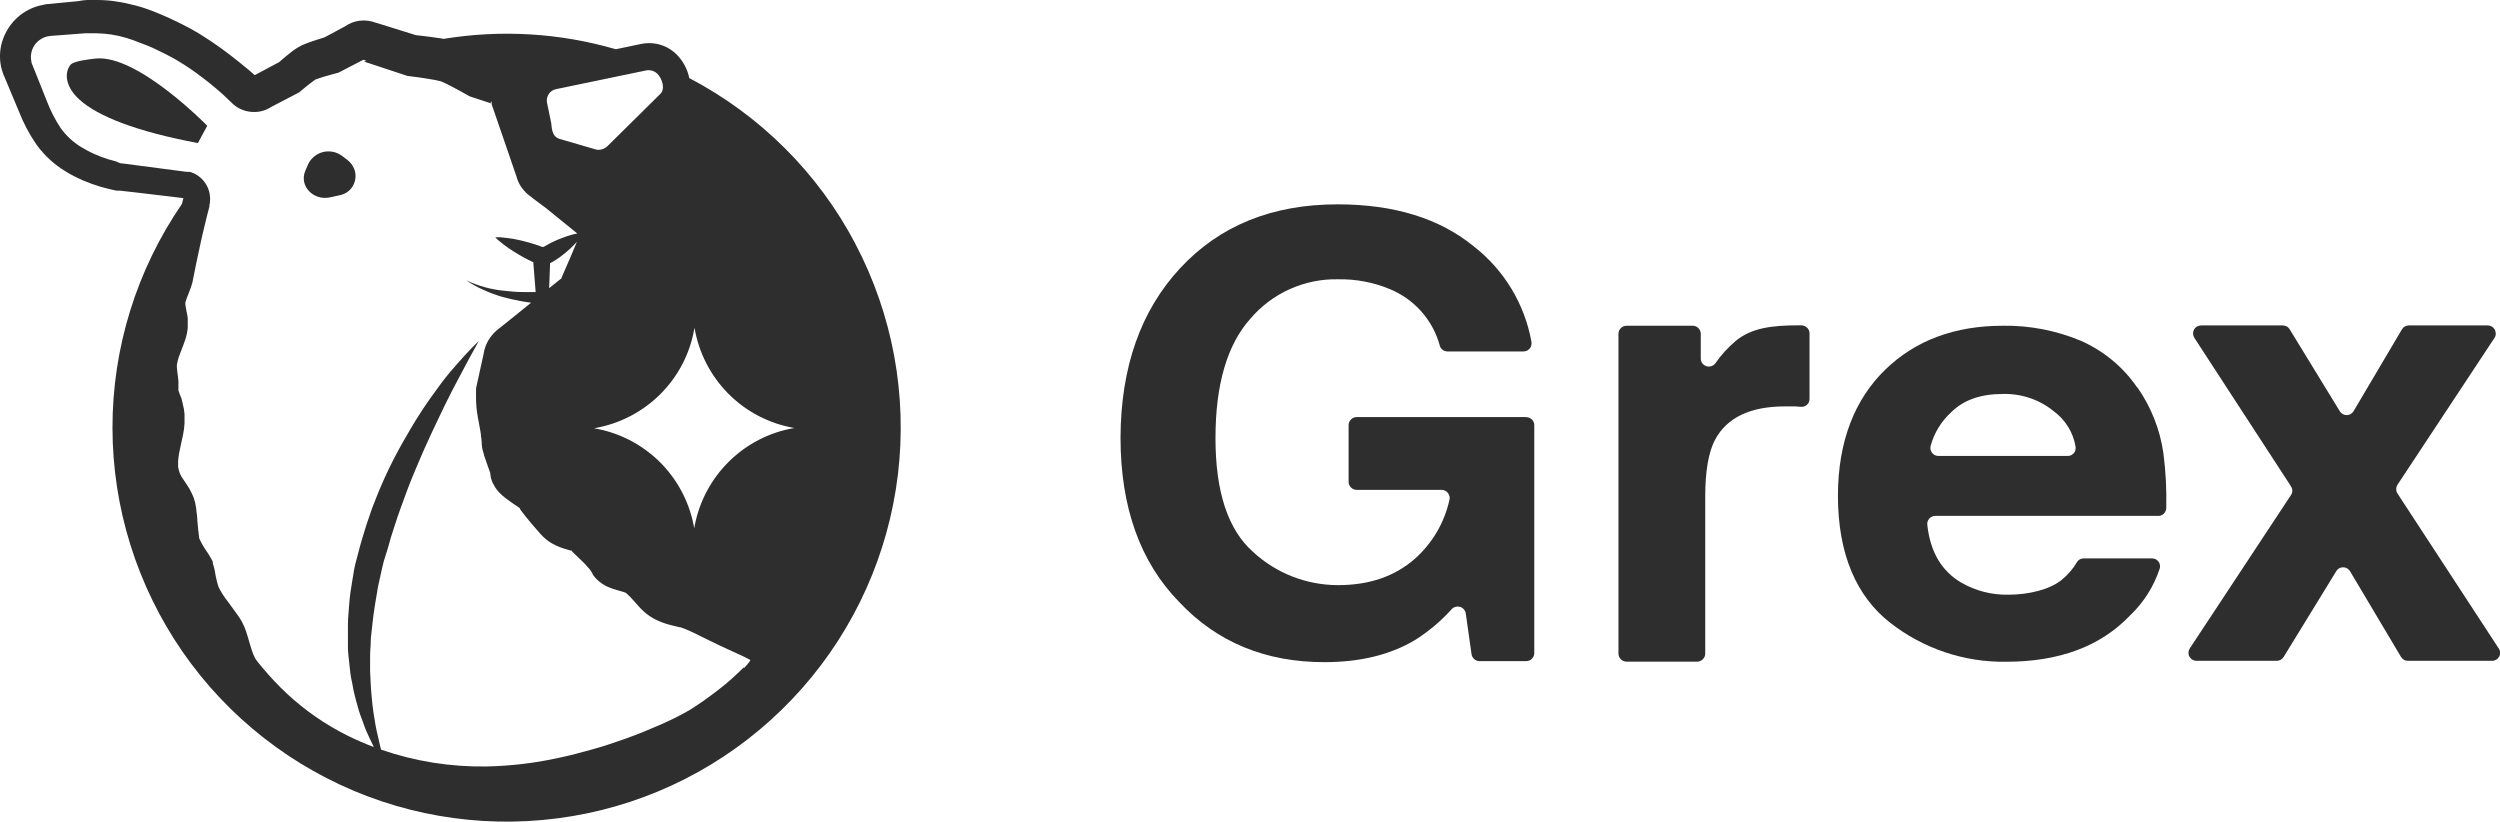 <?xml version="1.0" encoding="UTF-8"?>
<svg id="Camada_2" data-name="Camada 2" xmlns="http://www.w3.org/2000/svg" viewBox="0 0 241.14 79.25">
  <defs>
    <style>
      .cls-1 {
        fill: #2e2e2e;
      }
    </style>
  </defs>
  <g id="Camada_1-2" data-name="Camada 1">
    <g>
      <g>
        <path class="cls-1" d="M147.2,40.23h-16.34c-.21,0-.4.08-.55.23s-.23.34-.23.55v5.46c0,.21.08.4.23.55.15.15.34.23.55.23h8.19c.12,0,.23.03.34.08.1.05.2.12.27.22.07.09.12.2.15.31.03.11.03.23,0,.34-.48,2.2-1.65,4.2-3.34,5.7-1.93,1.69-4.39,2.54-7.4,2.54-3.05,0-5.98-1.14-8.22-3.22-2.41-2.14-3.61-5.79-3.61-10.95,0-5.16,1.12-9,3.34-11.5,1.04-1.23,2.35-2.22,3.82-2.88,1.47-.66,3.08-.99,4.69-.95,1.7-.03,3.38.29,4.95.94,1.17.48,2.22,1.22,3.06,2.17.84.95,1.45,2.08,1.78,3.3.04.16.14.3.28.4.13.1.3.15.46.15h7.33c.11,0,.22-.03.33-.07.1-.05.19-.12.27-.21.07-.09.13-.19.15-.3.03-.11.03-.22.02-.33-.65-3.65-2.63-6.94-5.56-9.22-3.31-2.71-7.69-4.06-13.15-4.06-6.3,0-11.36,2.05-15.17,6.15-3.81,4.1-5.73,9.55-5.76,16.34,0,6.72,1.89,12.02,5.68,15.89,3.63,3.85,8.29,5.78,13.98,5.78,3.45,0,6.36-.71,8.74-2.13,1.32-.83,2.52-1.84,3.56-3,.1-.1.23-.18.37-.21.14-.04.29-.03.43.01.14.04.26.12.36.23.09.11.16.24.18.39l.56,3.95c.03.18.12.35.26.47.14.12.32.19.51.19h4.5c.21,0,.4-.08.55-.23.15-.15.23-.34.23-.55v-21.98c0-.2-.08-.4-.22-.54-.14-.14-.34-.23-.54-.23Z"/>
        <path class="cls-1" d="M173.87,31.38c-.13,0-.26,0-.4,0-2.49,0-4.51.23-6.06,1.51-.74.63-1.4,1.35-1.95,2.15-.1.13-.23.23-.39.28-.16.05-.32.05-.48,0-.15-.05-.29-.15-.39-.28-.1-.13-.15-.29-.15-.45v-2.39c0-.21-.08-.4-.23-.55-.14-.15-.34-.23-.55-.23h-6.38c-.21,0-.4.08-.55.23-.15.15-.23.34-.23.55v30.84c0,.2.08.4.23.55.14.14.34.23.55.23h6.81c.21,0,.4-.08.55-.23.15-.15.23-.34.23-.55v-15.12c0-2.49.32-4.33.96-5.53,1.15-2.12,3.39-3.19,6.73-3.19h.99l.56.04c.11,0,.21,0,.31-.04.1-.04.19-.09.27-.16.08-.07.14-.16.18-.26.04-.1.06-.2.06-.31v-6.31c0-.19-.07-.38-.2-.52-.13-.14-.31-.23-.5-.25Z"/>
        <path class="cls-1" d="M206.14,37.37c-1.36-1.99-3.27-3.56-5.48-4.52-2.36-.98-4.91-1.47-7.46-1.43-4.66,0-8.44,1.41-11.35,4.23-2.92,2.83-4.57,6.88-4.57,12.18,0,5.65,1.81,9.72,5.04,12.24,3.19,2.49,7.13,3.82,11.18,3.76,5.12,0,9.1-1.48,11.94-4.45,1.32-1.25,2.31-2.81,2.88-4.54.03-.11.04-.24.02-.35-.02-.12-.07-.23-.14-.32-.07-.1-.17-.17-.27-.23-.11-.05-.22-.08-.35-.08h-6.61c-.13,0-.26.04-.37.1-.11.07-.21.16-.27.27-.39.66-.9,1.25-1.5,1.73-1.18.93-3.2,1.4-5.09,1.4-1.61.04-3.2-.37-4.59-1.18-1.88-1.11-2.97-2.97-3.25-5.56-.01-.11,0-.22.03-.32.03-.1.09-.2.16-.28.07-.08.16-.15.26-.19.1-.04.21-.07.31-.07h21.53c.2,0,.4-.08.54-.23.14-.15.22-.34.22-.55.04-1.77-.05-3.54-.28-5.29-.33-2.28-1.19-4.45-2.51-6.33ZM200.19,43.42c-.03.11-.08.21-.16.29-.07.08-.16.15-.26.2-.1.05-.21.07-.32.07h-12.48c-.12,0-.23-.03-.34-.08-.1-.05-.2-.13-.27-.22-.07-.09-.12-.2-.15-.32-.02-.11-.02-.23.01-.35.34-1.26,1.04-2.39,2.01-3.27,1.17-1.16,2.82-1.74,4.95-1.74,1.79-.05,3.54.54,4.92,1.67,1.12.82,1.87,2.04,2.1,3.41.02.11.01.22-.02.33Z"/>
        <path class="cls-1" d="M241.02,62.55l-9.77-14.95c-.08-.13-.12-.27-.12-.42s.04-.3.12-.42l9.36-14.17c.08-.12.12-.25.12-.39,0-.14-.03-.28-.09-.4-.07-.12-.16-.22-.28-.3-.12-.07-.26-.11-.39-.11h-7.63c-.13,0-.26.04-.38.1-.12.07-.21.16-.28.28l-4.67,7.9c-.07.11-.17.21-.28.27-.12.07-.25.1-.38.1s-.26-.03-.38-.1c-.12-.07-.21-.16-.28-.27l-4.84-7.91c-.07-.11-.16-.21-.28-.27s-.24-.1-.38-.1h-7.88c-.14,0-.28.04-.4.11-.12.07-.22.17-.28.3-.07.12-.1.26-.09.4,0,.14.05.27.12.39l9.32,14.32c.08.13.13.27.13.42s-.05.3-.13.42l-9.76,14.79c-.08.12-.12.25-.13.39,0,.14.02.28.09.4.07.12.17.23.29.3.12.07.26.11.4.11h7.74c.13,0,.26-.03.38-.1.12-.07.21-.16.28-.27l5.08-8.28c.07-.11.16-.21.28-.27.11-.07.25-.1.38-.1s.26.03.38.1c.11.07.21.16.28.27l4.92,8.27c.07.11.17.21.28.28.12.07.25.1.38.1h8.14c.14,0,.27-.04.39-.11.12-.07.21-.17.28-.3.07-.12.1-.26.09-.39,0-.14-.05-.27-.12-.39Z"/>
      </g>
      <g>
        <path class="cls-1" d="M33.53,15.44l-.56-.42c-.26-.19-.56-.32-.88-.38-.32-.06-.64-.05-.95.03-.31.08-.6.23-.85.44-.25.21-.45.46-.58.76l-.26.6c-.62,1.46.77,2.93,2.41,2.56l.82-.18c.37-.06.72-.22,1-.47.28-.25.47-.58.56-.95.09-.36.07-.75-.06-1.1-.13-.35-.36-.66-.66-.89Z"/>
        <path class="cls-1" d="M82.51,23.52c-3.59-6.83-9.18-12.4-16.01-15.98v.06c-.17-.9-.61-1.72-1.25-2.36-.71-.7-1.67-1.09-2.66-1.08-.27,0-.54.03-.81.09l-2.38.5c-5.39-1.57-11.07-1.91-16.61-1l-.21-.04-.9-.13-.87-.11-.7-.08-3.94-1.23.15.06c-.53-.22-1.1-.29-1.67-.22-.48.07-.94.25-1.35.53l-1.99,1.07-.38.12-.59.19c-.2.07-.4.13-.61.21l-.33.13-.2.08-.12.06-.09.04-.05.04-.07.04h-.03l-.06.04-.21.13-.32.22-.52.41-.48.4-.32.28-2.36,1.26-.21-.18c-.22-.2-.43-.39-.66-.56-.9-.75-1.8-1.45-2.75-2.12-.48-.33-.96-.66-1.46-.97-.26-.16-.49-.31-.77-.46l-.41-.23c-.13-.08-.25-.13-.37-.19l-.4-.21-.38-.19-.78-.37c-.53-.24-1.06-.47-1.62-.69-.56-.22-1.14-.41-1.73-.56-.6-.16-1.21-.29-1.83-.38C10.58.04,9.96,0,9.34,0h-.93l-.45.04-.41.07-1.67.16-.81.08-.41.04c-.19,0-.38.05-.56.09-.78.15-1.51.48-2.14.97-.62.49-1.12,1.11-1.46,1.82C.15,3.98-.02,4.77,0,5.56c.01.39.07.79.18,1.17l.1.32.08.21.18.42,1.28,3.06c.44,1.13,1.01,2.21,1.7,3.21.76,1.05,1.73,1.94,2.84,2.6.26.17.56.33.84.47l.37.18.22.1.21.1c.56.24,1.14.45,1.72.62.29.08.58.16.88.23l.45.1.21.04h.31l1.67.19,3.29.39.82.1.34.04c-.05.19-.09.38-.14.56-4.37,6.36-6.71,13.89-6.7,21.61.01,7.71,2.37,15.24,6.76,21.59,4.39,6.34,10.61,11.2,17.82,13.93,7.22,2.73,15.09,3.19,22.58,1.34,7.49-1.85,14.23-5.95,19.34-11.73,5.11-5.78,8.34-12.98,9.26-20.64.92-7.66-.51-15.42-4.1-22.24ZM52.94,9.06c.15-.22.38-.39.64-.45l8.71-1.81c.09-.02.18-.03.27-.03.31,0,.62.12.84.34.48.47.79,1.49.29,1.95l-5.13,5.07c-.22.2-.52.32-.82.32-.09,0-.17,0-.26-.03l-3.4-.99c-.68-.15-.85-.7-.9-1.49l-.43-2.1c-.03-.27.03-.54.18-.77ZM71.71,64.4c-.77.77-1.58,1.5-2.45,2.16-.45.35-.9.68-1.36,1.01-.46.32-.93.64-1.37.91l-.16.09-.16.09-.34.19c-.23.13-.48.25-.73.38-.49.24-1.01.48-1.53.71-1.05.46-2.11.89-3.19,1.28-1.08.38-2.17.76-3.28,1.06-1.11.31-2.22.61-3.34.84-2.25.49-4.54.76-6.84.81-3.47.06-6.92-.49-10.2-1.62l-.08-.29c-.07-.29-.14-.62-.22-.97-.08-.35-.18-.72-.24-1.11-.06-.39-.14-.84-.21-1.29-.07-.45-.11-.94-.16-1.44-.06-.5-.08-1.02-.11-1.57,0-.27-.03-.56-.04-.82-.01-.26,0-.56,0-.85v-.87c0-.3.04-.59.05-.89.02-.3,0-.6.05-.91l.1-.92c.12-1.24.34-2.51.56-3.79.13-.64.29-1.28.43-1.93.13-.65.38-1.26.56-1.92.18-.67.36-1.28.58-1.92.1-.32.21-.63.31-.95l.33-.93c.22-.63.46-1.23.68-1.85.22-.61.48-1.2.72-1.79.49-1.16.98-2.3,1.47-3.34s.97-2.06,1.42-2.98c.45-.92.88-1.75,1.28-2.49s.73-1.39,1.02-1.92l.92-1.67s-.13.12-.36.35c-.23.23-.56.56-.98,1.02-.42.46-.9,1-1.46,1.66-.56.66-1.11,1.42-1.72,2.27-.61.85-1.24,1.8-1.86,2.83-.62,1.03-1.25,2.14-1.85,3.3-.6,1.17-1.16,2.41-1.67,3.7l-.38.97c-.12.33-.23.66-.34.99-.24.66-.43,1.35-.64,2.02-.21.67-.36,1.37-.56,2.06-.2.68-.28,1.38-.4,2.07-.12.69-.22,1.37-.27,2.06-.04.69-.13,1.36-.13,2.03v1.97c0,.32,0,.63.04.95s.06.62.1.92c.04.3.07.61.1.9.03.3.1.58.16.86.09.55.2,1.09.35,1.62.07.26.14.51.21.76s.13.48.22.71c.17.45.33.88.47,1.29.07.19.15.38.24.56l.24.52.37.77c-.87-.33-1.72-.7-2.55-1.11-2.11-1.05-4.05-2.4-5.79-4-.87-.81-1.68-1.68-2.44-2.59l-.28-.34-.14-.17-.07-.09-.03-.05c-.07-.09-.14-.19-.19-.3-.06-.11-.11-.23-.16-.35-.19-.49-.33-1.06-.52-1.67-.09-.32-.2-.64-.33-.95-.07-.16-.15-.32-.23-.48l-.07-.12-.07-.11-.13-.21c-.38-.56-.77-1.05-1.11-1.53-.34-.43-.63-.89-.87-1.37-.16-.51-.28-1.03-.36-1.56-.04-.19-.08-.37-.14-.55l-.05-.15v-.16c-.03-.07-.06-.13-.11-.23-.17-.31-.35-.61-.56-.9-.17-.26-.32-.49-.43-.71-.06-.11-.11-.21-.16-.31-.04-.1,0-.05-.03-.07-.02-.05-.03-.1-.04-.15,0-.01,0-.02,0-.03v-.08c-.01-.06-.02-.12-.03-.18,0-.13-.03-.27-.05-.41l-.08-.89c0-.3-.05-.61-.09-.94,0-.17-.04-.33-.07-.52-.03-.22-.08-.43-.16-.64v-.03c-.06-.15-.1-.28-.21-.5-.05-.1-.09-.19-.14-.28l-.14-.26c-.2-.33-.42-.62-.56-.85-.13-.17-.24-.36-.32-.56-.08-.2-.13-.41-.17-.63v-.51c.02-.26.05-.52.09-.77.1-.56.26-1.16.39-1.83.07-.35.12-.71.14-1.07v-.79c0-.06,0-.21-.03-.34-.03-.13,0-.21-.04-.31-.07-.39-.17-.73-.24-1.02-.11-.24-.21-.49-.28-.74v-.91c-.03-.38-.09-.71-.12-.99,0-.14-.03-.27-.03-.38,0-.02,0-.05,0-.07v-.05l.03-.21.03-.13c.02-.12.06-.24.09-.36.16-.5.42-1.07.65-1.76.13-.38.21-.77.25-1.17,0-.12,0-.24,0-.36v-.52c0-.21-.06-.39-.09-.56-.06-.34-.12-.62-.14-.82,0-.02,0-.03,0-.05v-.12l.03-.12c.06-.21.16-.47.28-.76.15-.35.27-.7.37-1.06l.38-1.9.39-1.82c.13-.61.27-1.21.42-1.82.15-.61.29-1.21.45-1.79v-.11c.13-.57.07-1.18-.16-1.72-.24-.54-.65-.99-1.16-1.28-.12-.07-.25-.12-.38-.17-.06-.03-.13-.05-.19-.06h-.26l-.41-.05-.82-.11-3.29-.43-1.67-.22h-.1l-.2-.04-.34-.15c-.24-.06-.48-.13-.72-.2-.47-.14-.94-.32-1.39-.52l-.17-.08-.15-.07-.37-.19c-.22-.12-.4-.22-.6-.34-.78-.48-1.46-1.11-1.99-1.86-.55-.84-1-1.73-1.35-2.67l-1.23-3.08-.14-.34c-.03-.06-.05-.12-.07-.18,0-.02,0-.05,0-.07-.04-.15-.06-.31-.06-.47,0-.32.07-.63.21-.91.14-.29.35-.54.61-.73.26-.19.55-.32.87-.38.08,0,.16,0,.24-.03l.41-.03.81-.06,1.67-.13.41-.03h1.1c.48.01.96.05,1.44.12.48.08.95.18,1.41.32.47.14.94.31,1.41.5.47.19.93.34,1.42.59l.72.35.36.18.34.18.36.19.31.18c.21.12.43.27.65.4.43.28.86.56,1.29.88.84.62,1.67,1.28,2.45,1.98l.56.53.28.26.06.06.12.12c.08.06.16.13.23.18l.19.13c.5.3,1.07.45,1.65.44.58,0,1.14-.18,1.63-.5l2.53-1.32.15-.08.18-.15.42-.35.43-.34.41-.31c.05-.04.11-.08.17-.11h.05l.08-.03.22-.08.51-.16.56-.16.56-.15.18-.05.18-.09,2.22-1.15h.04l.26.09-.22.08,4.02,1.33.15.05.22.03.8.1.8.12.77.13.34.07.24.06h.05l.09.04.08.04.32.14.7.36.71.38.71.4.16.09.2.07,1.89.62-.03-.11v-.07h.04l.03.06.05.13h-.06l2.45,7.13-.07-.26c.13.65.46,1.24.93,1.7.05.06.11.12.18.17l.12.1.16.12.3.24,1.18.88,2.43,1.97.62.5h-.07c-.23.05-.45.1-.66.17-.22.06-.43.13-.63.21-.21.08-.42.16-.62.24l-.59.28c-.2.1-.38.2-.56.31-.17.11-.15.08-.14.07h-.06s-.08,0-.12,0l-.14-.07c-.35-.12-.69-.23-1.04-.33-.35-.1-.71-.19-1.07-.27-.36-.08-.73-.15-1.11-.19-.19,0-.38-.04-.56-.06-.18-.01-.38,0-.56,0,.14.14.28.27.43.39.15.13.3.24.45.36.29.23.61.43.92.63.31.2.63.38.95.56.32.17.56.3.87.44h.05l.23,2.9h-1.22c-.62,0-1.25-.06-1.86-.13-1.25-.12-2.47-.46-3.6-1,.52.37,1.08.68,1.67.93.57.26,1.16.48,1.77.66.62.17,1.25.32,1.89.43.3.05.6.1.91.14l-1.67,1.35-1.22.98-.31.24-.07.06-.14.12-.12.12-.1.1c-.06.06-.12.13-.17.2-.45.55-.73,1.23-.8,1.94l.04-.26-.72,3.27-.03.17v.86c0,.61.05,1.22.16,1.82.12.71.25,1.27.31,1.75,0,.12,0,.23.04.34l.04.44v.16l.03.23c0,.15.05.24.07.36.06.22.11.42.17.61.24.74.47,1.29.56,1.59,0,.03,0,.06,0,.09v.03l.04.19v.1c.03.12.07.24.12.36.03.09.06.14.1.22.06.12.13.24.2.36.11.17.24.34.38.49.2.2.4.39.63.56.18.14.35.26.5.37l.75.51s.07.05.1.07v-.02h0s.04.05.04.05l.04.04-.08-.02c.4.56.82,1.07,1.23,1.55l.6.69.13.15.26.28c.16.16.33.3.51.44.13.1.27.18.42.27.44.24.9.43,1.39.56l.47.14c-.1-.09-.19-.17-.03-.04.04.03.08.06.13.08l-.09-.02.08.08.67.64c.36.33.69.68,1,1.05l.08.1.05.09.04.06.1.17v.04c.04.05.08.12.12.17.04.06.08.11.13.16l.1.11c.35.37.79.66,1.27.85.23.09.47.18.71.24.36.1.56.16.72.21.08.02.15.06.21.1.3.27.57.55.83.86l.32.36c.12.13.24.27.43.45.45.43.97.77,1.54,1.01.41.18.84.32,1.27.42l.45.11.16.04.11.03h.09l.28.1.31.12.67.3.79.39.86.42c1.11.56,2.22,1.03,3.25,1.52.21.1.42.21.61.32-.14.26-.37.51-.61.76ZM55.66,23.29l-.56,1.34-.62,1.43-.31.71v.07l-.31.24-.61.49-.28.23.09-2.42c.12-.05.24-.12.36-.19l.56-.37.52-.4c.17-.14.33-.28.49-.43.16-.15.32-.31.48-.47l.19-.22ZM76.52,41.3c-2.35.42-4.51,1.54-6.21,3.22-1.7,1.68-2.85,3.83-3.3,6.17l-.05.27-.05-.29c-.46-2.35-1.63-4.51-3.34-6.18-1.72-1.67-3.9-2.78-6.27-3.18l.16-.03c2.35-.43,4.52-1.56,6.22-3.25,1.7-1.69,2.84-3.85,3.27-6.21l.04-.2c.41,2.4,1.54,4.61,3.25,6.34,1.71,1.73,3.91,2.88,6.3,3.31l.11.03h-.13Z"/>
        <path class="cls-1" d="M9.2,5.65c-.62.07-2.12.24-2.41.61-.62.81-.46,2.16.9,3.37,1.76,1.59,5.48,3.06,11.4,4.17l.9-1.67s-6.76-6.93-10.78-6.48Z"/>
      </g>
    </g>
  </g>
</svg>